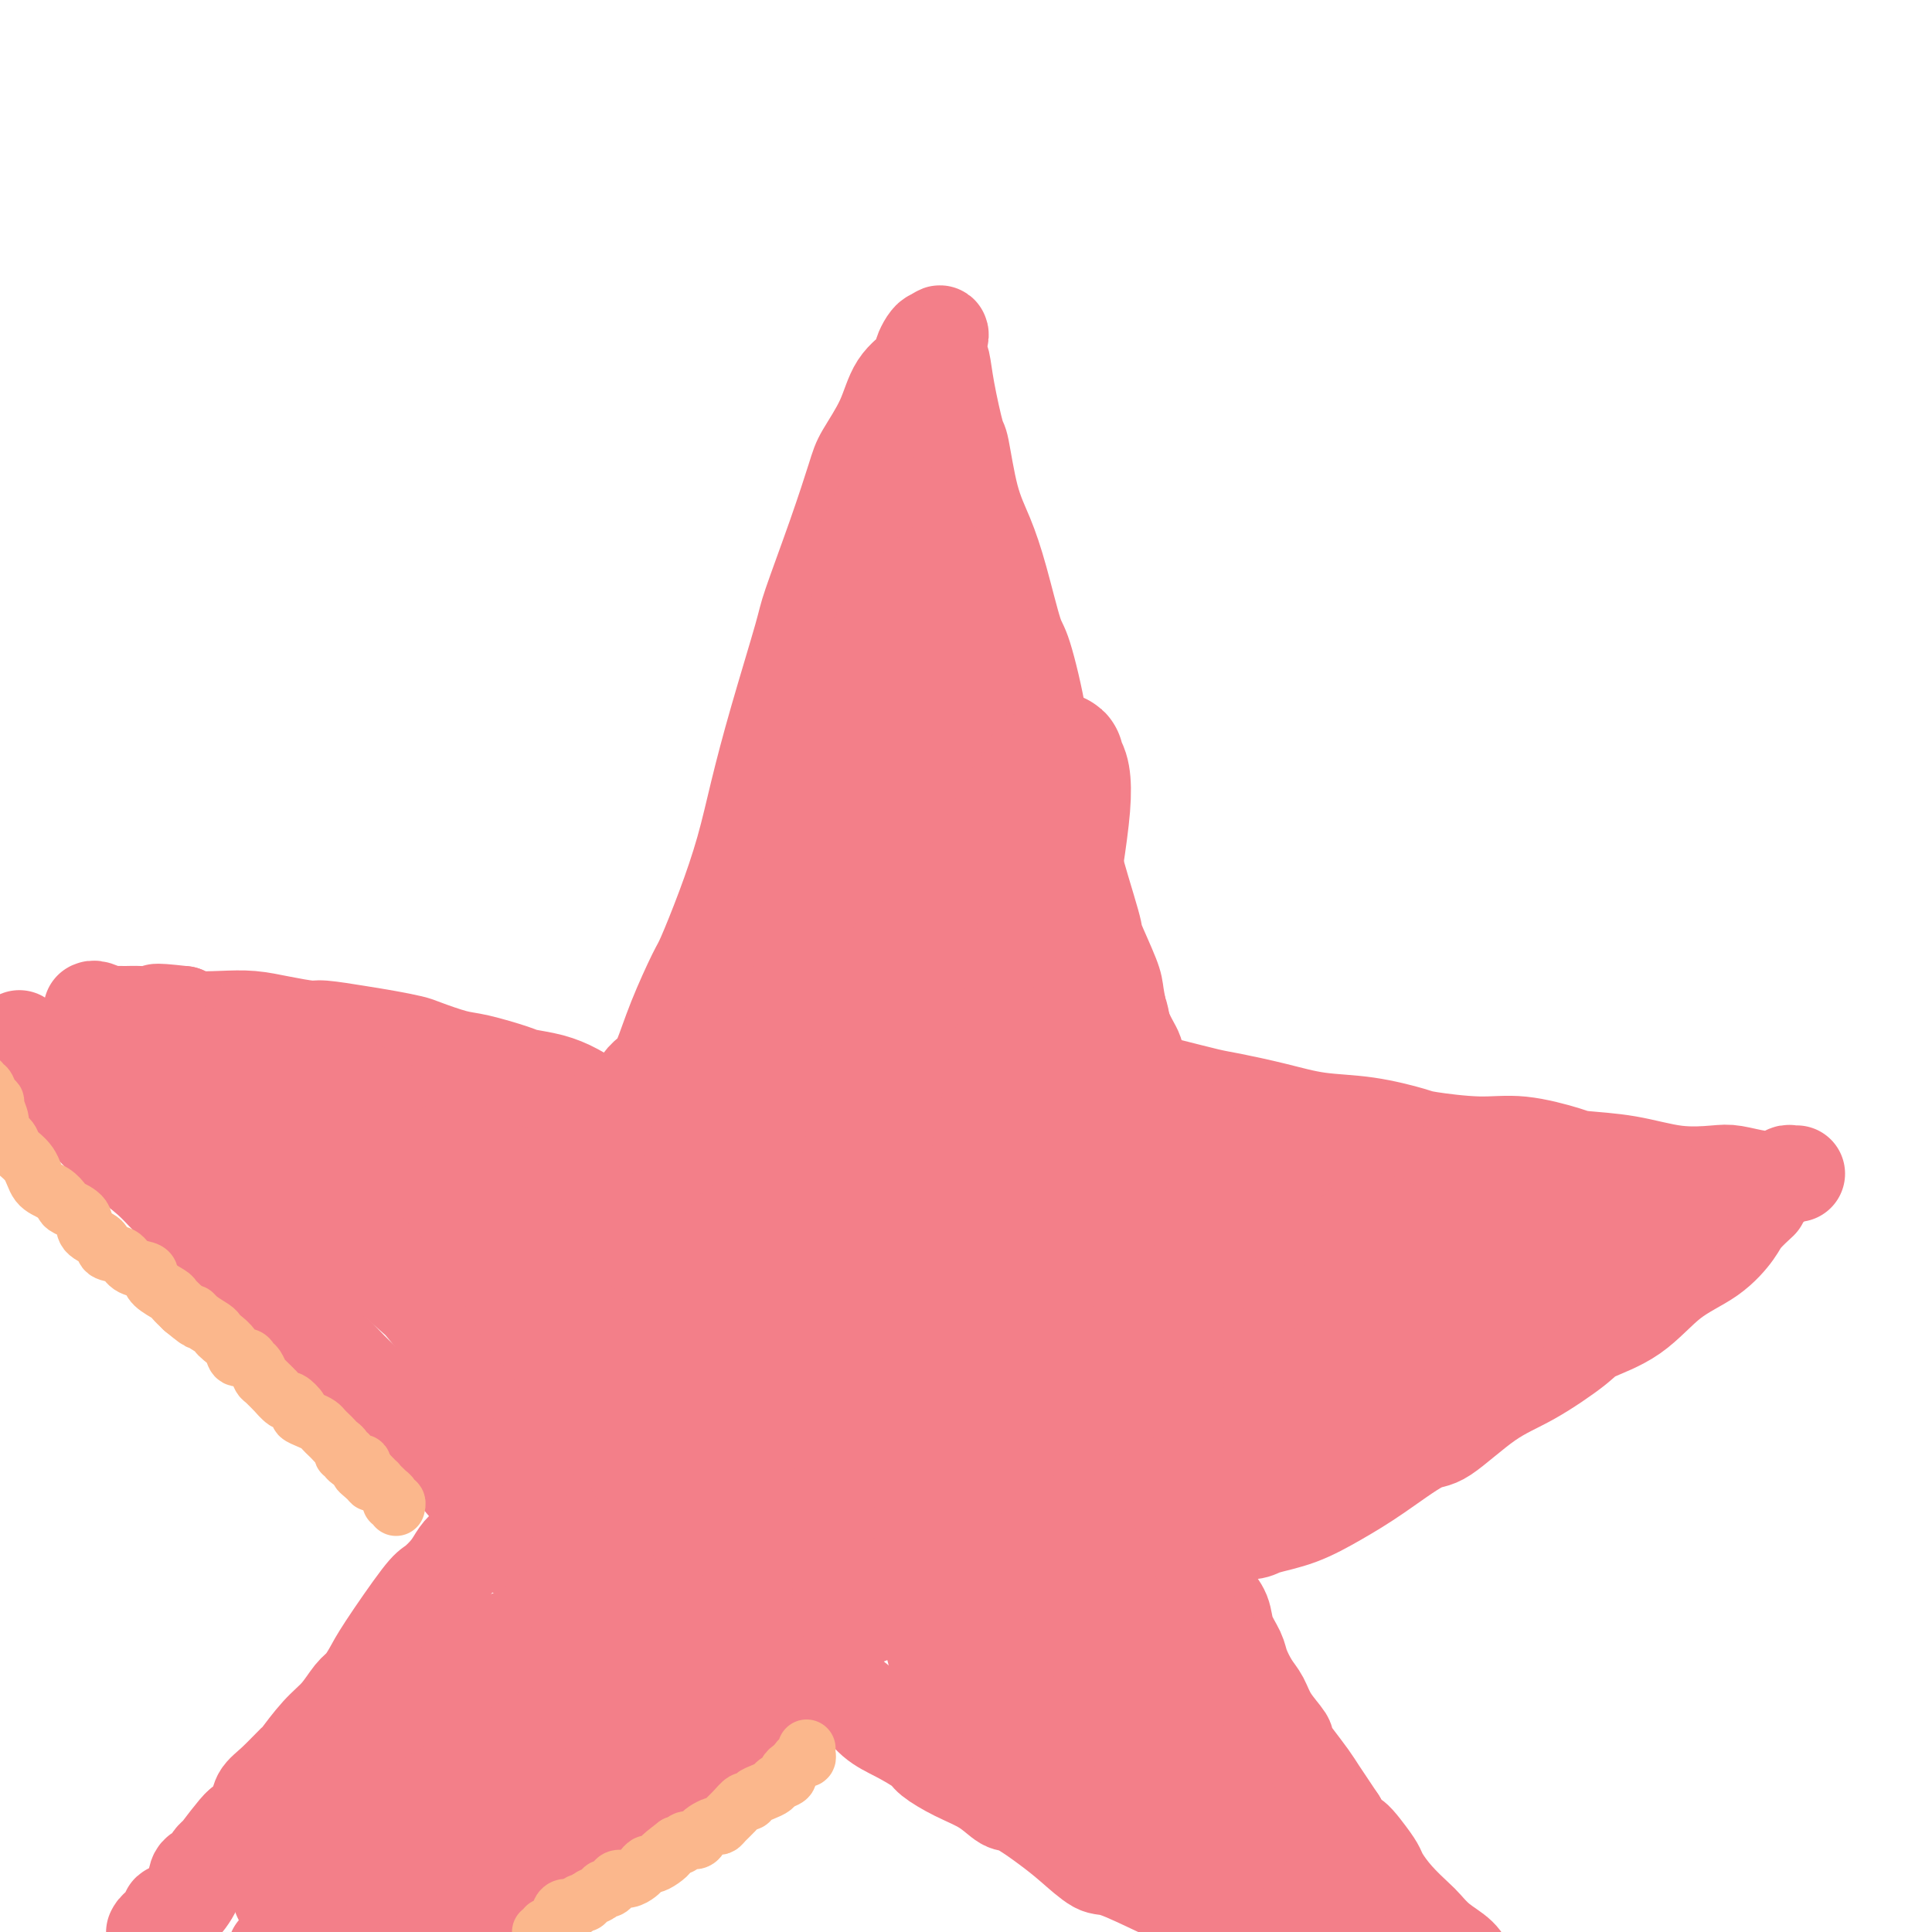 <svg viewBox='0 0 400 400' version='1.1' xmlns='http://www.w3.org/2000/svg' xmlns:xlink='http://www.w3.org/1999/xlink'><g fill='none' stroke='#F37F89' stroke-width='20' stroke-linecap='round' stroke-linejoin='round'><path d='M133,226c-0.182,-0.663 -0.364,-1.326 0,-2c0.364,-0.674 1.275,-1.357 2,-2c0.725,-0.643 1.264,-1.244 2,-3c0.736,-1.756 1.670,-4.667 3,-8c1.330,-3.333 3.055,-7.088 4,-9c0.945,-1.912 1.111,-1.981 2,-4c0.889,-2.019 2.501,-5.987 4,-10c1.499,-4.013 2.885,-8.070 4,-12c1.115,-3.930 1.960,-7.732 3,-12c1.040,-4.268 2.275,-9.002 4,-15c1.725,-5.998 3.941,-13.259 5,-17c1.059,-3.741 0.962,-3.961 2,-7c1.038,-3.039 3.210,-8.896 5,-14c1.790,-5.104 3.198,-9.454 4,-12c0.802,-2.546 1.000,-3.288 2,-5c1.000,-1.712 2.803,-4.394 4,-7c1.197,-2.606 1.788,-5.135 3,-7c1.212,-1.865 3.047,-3.064 4,-4c0.953,-0.936 1.026,-1.607 1,-2c-0.026,-0.393 -0.151,-0.507 0,-1c0.151,-0.493 0.579,-1.363 1,-2c0.421,-0.637 0.835,-1.039 1,-1c0.165,0.039 0.083,0.520 0,1'/><path d='M193,71c2.716,-4.149 1.505,-0.522 1,1c-0.505,1.522 -0.305,0.939 0,1c0.305,0.061 0.714,0.766 1,2c0.286,1.234 0.450,2.998 1,6c0.550,3.002 1.487,7.241 2,9c0.513,1.759 0.603,1.039 1,3c0.397,1.961 1.102,6.603 2,10c0.898,3.397 1.988,5.548 3,8c1.012,2.452 1.945,5.203 3,9c1.055,3.797 2.231,8.639 3,11c0.769,2.361 1.130,2.242 2,5c0.870,2.758 2.248,8.393 3,13c0.752,4.607 0.878,8.184 2,12c1.122,3.816 3.239,7.869 4,10c0.761,2.131 0.165,2.340 1,6c0.835,3.660 3.102,10.773 4,14c0.898,3.227 0.426,2.569 1,4c0.574,1.431 2.195,4.949 3,7c0.805,2.051 0.794,2.633 1,4c0.206,1.367 0.630,3.518 1,5c0.370,1.482 0.688,2.295 1,3c0.312,0.705 0.620,1.302 1,2c0.380,0.698 0.834,1.497 1,2c0.166,0.503 0.044,0.709 0,1c-0.044,0.291 -0.012,0.666 0,1c0.012,0.334 0.003,0.629 0,1c-0.003,0.371 -0.001,0.820 0,1c0.001,0.180 0.000,0.090 0,0'/><path d='M137,230c0.089,0.000 0.178,0.000 0,0c-0.178,-0.000 -0.624,-0.000 -1,0c-0.376,0.000 -0.681,0.001 -1,0c-0.319,-0.001 -0.652,-0.003 -1,0c-0.348,0.003 -0.711,0.011 -1,0c-0.289,-0.011 -0.502,-0.040 -1,0c-0.498,0.040 -1.279,0.148 -2,0c-0.721,-0.148 -1.380,-0.554 -2,-1c-0.620,-0.446 -1.199,-0.932 -2,-1c-0.801,-0.068 -1.824,0.281 -3,0c-1.176,-0.281 -2.506,-1.193 -4,-2c-1.494,-0.807 -3.152,-1.511 -5,-2c-1.848,-0.489 -3.885,-0.765 -5,-1c-1.115,-0.235 -1.308,-0.430 -3,-1c-1.692,-0.570 -4.885,-1.515 -7,-2c-2.115,-0.485 -3.153,-0.511 -5,-1c-1.847,-0.489 -4.502,-1.441 -6,-2c-1.498,-0.559 -1.840,-0.723 -3,-1c-1.160,-0.277 -3.138,-0.665 -5,-1c-1.862,-0.335 -3.610,-0.615 -6,-1c-2.390,-0.385 -5.424,-0.874 -7,-1c-1.576,-0.126 -1.693,0.111 -3,0c-1.307,-0.111 -3.803,-0.568 -6,-1c-2.197,-0.432 -4.094,-0.837 -6,-1c-1.906,-0.163 -3.821,-0.082 -6,0c-2.179,0.082 -4.623,0.166 -6,0c-1.377,-0.166 -1.689,-0.583 -2,-1'/><path d='M38,210c-8.191,-0.928 -5.170,-0.248 -5,0c0.170,0.248 -2.511,0.063 -4,0c-1.489,-0.063 -1.786,-0.003 -3,0c-1.214,0.003 -3.345,-0.052 -4,0c-0.655,0.052 0.165,0.210 0,0c-0.165,-0.210 -1.314,-0.787 -2,-1c-0.686,-0.213 -0.910,-0.061 -1,0c-0.090,0.061 -0.045,0.030 0,0'/><path d='M4,215c0.024,0.330 0.048,0.660 0,1c-0.048,0.340 -0.168,0.689 0,1c0.168,0.311 0.624,0.583 1,1c0.376,0.417 0.672,0.979 1,1c0.328,0.021 0.688,-0.501 1,0c0.312,0.501 0.575,2.023 1,3c0.425,0.977 1.011,1.407 2,2c0.989,0.593 2.382,1.347 3,2c0.618,0.653 0.463,1.205 1,2c0.537,0.795 1.768,1.833 3,3c1.232,1.167 2.467,2.464 4,4c1.533,1.536 3.365,3.312 4,4c0.635,0.688 0.073,0.289 1,1c0.927,0.711 3.343,2.532 5,4c1.657,1.468 2.557,2.583 4,4c1.443,1.417 3.431,3.136 5,5c1.569,1.864 2.721,3.871 4,5c1.279,1.129 2.686,1.378 4,2c1.314,0.622 2.535,1.618 4,3c1.465,1.382 3.173,3.152 5,5c1.827,1.848 3.772,3.775 5,5c1.228,1.225 1.738,1.748 3,3c1.262,1.252 3.276,3.232 5,5c1.724,1.768 3.156,3.322 5,5c1.844,1.678 4.098,3.479 6,5c1.902,1.521 3.451,2.760 5,4'/><path d='M86,295c6.689,6.165 2.413,3.079 2,3c-0.413,-0.079 3.038,2.849 5,5c1.962,2.151 2.434,3.525 4,5c1.566,1.475 4.226,3.050 5,4c0.774,0.950 -0.339,1.274 0,2c0.339,0.726 2.129,1.855 3,3c0.871,1.145 0.821,2.307 1,3c0.179,0.693 0.587,0.917 1,1c0.413,0.083 0.832,0.024 1,0c0.168,-0.024 0.084,-0.012 0,0'/><path d='M101,314c0.080,0.297 0.159,0.593 0,1c-0.159,0.407 -0.557,0.923 -1,1c-0.443,0.077 -0.933,-0.286 -1,0c-0.067,0.286 0.287,1.222 0,2c-0.287,0.778 -1.217,1.398 -2,2c-0.783,0.602 -1.421,1.186 -2,2c-0.579,0.814 -1.100,1.859 -2,3c-0.900,1.141 -2.181,2.379 -3,3c-0.819,0.621 -1.177,0.626 -3,3c-1.823,2.374 -5.110,7.118 -7,10c-1.890,2.882 -2.384,3.903 -3,5c-0.616,1.097 -1.353,2.270 -2,3c-0.647,0.730 -1.203,1.015 -2,2c-0.797,0.985 -1.833,2.669 -3,4c-1.167,1.331 -2.463,2.309 -4,4c-1.537,1.691 -3.313,4.094 -4,5c-0.687,0.906 -0.283,0.315 -1,1c-0.717,0.685 -2.553,2.648 -4,4c-1.447,1.352 -2.505,2.095 -3,3c-0.495,0.905 -0.427,1.973 -1,3c-0.573,1.027 -1.786,2.014 -3,3'/><path d='M50,378c-8.041,9.986 -2.645,2.951 -1,1c1.645,-1.951 -0.461,1.183 -2,3c-1.539,1.817 -2.513,2.315 -3,3c-0.487,0.685 -0.489,1.555 -1,2c-0.511,0.445 -1.533,0.466 -2,1c-0.467,0.534 -0.380,1.582 -1,3c-0.620,1.418 -1.945,3.207 -3,4c-1.055,0.793 -1.838,0.591 -2,1c-0.162,0.409 0.296,1.430 0,2c-0.296,0.570 -1.347,0.689 -2,1c-0.653,0.311 -0.906,0.815 -1,1c-0.094,0.185 -0.027,0.053 0,0c0.027,-0.053 0.013,-0.026 0,0'/><path d='M59,404c-0.281,-0.002 -0.563,-0.004 -1,0c-0.437,0.004 -1.030,0.013 -1,0c0.030,-0.013 0.682,-0.050 1,0c0.318,0.050 0.302,0.186 1,0c0.698,-0.186 2.109,-0.694 3,-1c0.891,-0.306 1.262,-0.410 2,-1c0.738,-0.590 1.842,-1.667 3,-2c1.158,-0.333 2.371,0.079 4,0c1.629,-0.079 3.674,-0.650 5,-1c1.326,-0.350 1.934,-0.479 3,-1c1.066,-0.521 2.590,-1.435 4,-2c1.410,-0.565 2.705,-0.783 4,-1'/><path d='M87,395c5.161,-1.649 4.063,-1.271 4,-1c-0.063,0.271 0.907,0.434 2,0c1.093,-0.434 2.308,-1.465 4,-2c1.692,-0.535 3.859,-0.573 5,-1c1.141,-0.427 1.254,-1.244 2,-2c0.746,-0.756 2.125,-1.450 3,-2c0.875,-0.550 1.245,-0.956 2,-1c0.755,-0.044 1.893,0.273 3,0c1.107,-0.273 2.182,-1.138 3,-2c0.818,-0.862 1.378,-1.721 2,-2c0.622,-0.279 1.308,0.023 2,0c0.692,-0.023 1.392,-0.372 2,-1c0.608,-0.628 1.124,-1.534 2,-2c0.876,-0.466 2.111,-0.491 3,-1c0.889,-0.509 1.433,-1.502 2,-2c0.567,-0.498 1.157,-0.501 2,-1c0.843,-0.499 1.938,-1.495 3,-2c1.062,-0.505 2.090,-0.519 3,-1c0.910,-0.481 1.704,-1.429 2,-2c0.296,-0.571 0.096,-0.767 1,-1c0.904,-0.233 2.913,-0.504 4,-1c1.087,-0.496 1.253,-1.216 2,-2c0.747,-0.784 2.075,-1.631 3,-2c0.925,-0.369 1.446,-0.258 2,-1c0.554,-0.742 1.142,-2.335 2,-3c0.858,-0.665 1.988,-0.403 3,-1c1.012,-0.597 1.907,-2.055 3,-3c1.093,-0.945 2.386,-1.377 3,-2c0.614,-0.623 0.550,-1.437 1,-2c0.450,-0.563 1.414,-0.875 2,-1c0.586,-0.125 0.793,-0.062 1,0'/><path d='M165,351c7.276,-4.823 3.466,-1.881 2,-1c-1.466,0.881 -0.589,-0.300 0,-1c0.589,-0.700 0.889,-0.919 1,-1c0.111,-0.081 0.032,-0.023 0,0c-0.032,0.023 -0.016,0.012 0,0'/><path d='M173,348c0.012,0.339 0.025,0.678 0,1c-0.025,0.322 -0.087,0.627 0,1c0.087,0.373 0.325,0.814 1,1c0.675,0.186 1.789,0.118 3,1c1.211,0.882 2.520,2.715 4,4c1.480,1.285 3.130,2.023 5,3c1.870,0.977 3.961,2.192 5,3c1.039,0.808 1.027,1.208 2,2c0.973,0.792 2.931,1.976 5,3c2.069,1.024 4.250,1.889 6,3c1.750,1.111 3.071,2.466 4,3c0.929,0.534 1.468,0.245 3,1c1.532,0.755 4.056,2.554 6,4c1.944,1.446 3.306,2.537 5,4c1.694,1.463 3.719,3.296 5,4c1.281,0.704 1.818,0.277 4,1c2.182,0.723 6.008,2.595 9,4c2.992,1.405 5.151,2.344 8,4c2.849,1.656 6.390,4.030 8,5c1.610,0.970 1.290,0.536 3,1c1.710,0.464 5.451,1.826 8,3c2.549,1.174 3.907,2.160 6,3c2.093,0.840 4.923,1.535 7,2c2.077,0.465 3.402,0.702 4,1c0.598,0.298 0.469,0.657 1,1c0.531,0.343 1.723,0.669 3,1c1.277,0.331 2.638,0.665 4,1'/><path d='M292,413c10.833,4.500 5.417,2.250 0,0'/><path d='M244,317c-0.007,0.445 -0.014,0.891 0,1c0.014,0.109 0.049,-0.118 0,0c-0.049,0.118 -0.182,0.583 0,1c0.182,0.417 0.679,0.787 1,1c0.321,0.213 0.466,0.269 1,1c0.534,0.731 1.457,2.137 2,3c0.543,0.863 0.708,1.181 1,2c0.292,0.819 0.712,2.138 1,3c0.288,0.862 0.443,1.269 1,2c0.557,0.731 1.514,1.788 2,3c0.486,1.212 0.501,2.578 1,4c0.499,1.422 1.483,2.900 2,4c0.517,1.100 0.567,1.822 1,3c0.433,1.178 1.249,2.811 2,4c0.751,1.189 1.436,1.934 2,3c0.564,1.066 1.008,2.452 2,4c0.992,1.548 2.531,3.257 3,4c0.469,0.743 -0.131,0.520 0,1c0.131,0.480 0.994,1.665 2,3c1.006,1.335 2.156,2.822 3,4c0.844,1.178 1.381,2.048 2,3c0.619,0.952 1.320,1.986 2,3c0.680,1.014 1.340,2.007 2,3'/><path d='M277,377c5.633,10.050 3.216,5.173 3,4c-0.216,-1.173 1.770,1.356 3,3c1.230,1.644 1.704,2.403 2,3c0.296,0.597 0.413,1.030 1,2c0.587,0.970 1.645,2.475 3,4c1.355,1.525 3.006,3.069 4,4c0.994,0.931 1.331,1.250 2,2c0.669,0.750 1.670,1.931 3,3c1.330,1.069 2.990,2.025 4,3c1.010,0.975 1.371,1.967 2,3c0.629,1.033 1.528,2.105 2,3c0.472,0.895 0.518,1.611 1,2c0.482,0.389 1.399,0.451 2,1c0.601,0.549 0.886,1.585 1,2c0.114,0.415 0.057,0.207 0,0'/><path d='M249,317c0.220,-0.001 0.439,-0.003 1,0c0.561,0.003 1.462,0.010 2,0c0.538,-0.010 0.711,-0.039 2,0c1.289,0.039 3.694,0.145 5,0c1.306,-0.145 1.512,-0.541 3,-1c1.488,-0.459 4.259,-0.982 7,-2c2.741,-1.018 5.451,-2.530 8,-4c2.549,-1.470 4.935,-2.897 8,-5c3.065,-2.103 6.807,-4.881 9,-6c2.193,-1.119 2.838,-0.578 5,-2c2.162,-1.422 5.843,-4.807 9,-7c3.157,-2.193 5.790,-3.195 9,-5c3.210,-1.805 6.997,-4.414 9,-6c2.003,-1.586 2.221,-2.151 4,-3c1.779,-0.849 5.118,-1.983 8,-4c2.882,-2.017 5.305,-4.916 8,-7c2.695,-2.084 5.661,-3.354 8,-5c2.339,-1.646 4.050,-3.668 5,-5c0.950,-1.332 1.141,-1.974 2,-3c0.859,-1.026 2.388,-2.436 3,-3c0.612,-0.564 0.306,-0.282 0,0'/><path d='M372,243c-0.333,0.030 -0.665,0.060 -1,0c-0.335,-0.060 -0.671,-0.211 -1,0c-0.329,0.211 -0.651,0.785 -1,1c-0.349,0.215 -0.726,0.071 -1,0c-0.274,-0.071 -0.446,-0.070 -1,0c-0.554,0.070 -1.491,0.208 -3,0c-1.509,-0.208 -3.592,-0.763 -5,-1c-1.408,-0.237 -2.143,-0.156 -4,0c-1.857,0.156 -4.837,0.388 -8,0c-3.163,-0.388 -6.511,-1.395 -10,-2c-3.489,-0.605 -7.121,-0.806 -9,-1c-1.879,-0.194 -2.007,-0.379 -4,-1c-1.993,-0.621 -5.852,-1.676 -9,-2c-3.148,-0.324 -5.585,0.083 -9,0c-3.415,-0.083 -7.809,-0.655 -10,-1c-2.191,-0.345 -2.180,-0.464 -4,-1c-1.820,-0.536 -5.473,-1.491 -9,-2c-3.527,-0.509 -6.928,-0.574 -10,-1c-3.072,-0.426 -5.813,-1.214 -9,-2c-3.187,-0.786 -6.818,-1.568 -9,-2c-2.182,-0.432 -2.914,-0.512 -5,-1c-2.086,-0.488 -5.526,-1.385 -8,-2c-2.474,-0.615 -3.983,-0.948 -5,-1c-1.017,-0.052 -1.543,0.178 -2,0c-0.457,-0.178 -0.845,-0.765 -1,-1c-0.155,-0.235 -0.078,-0.117 0,0'/></g>
<g fill='none' stroke='#F37F89' stroke-width='28' stroke-linecap='round' stroke-linejoin='round'><path d='M185,109c0.091,-0.321 0.182,-0.643 0,0c-0.182,0.643 -0.637,2.249 -1,3c-0.363,0.751 -0.633,0.645 -1,1c-0.367,0.355 -0.830,1.171 -1,2c-0.170,0.829 -0.046,1.672 0,3c0.046,1.328 0.013,3.140 0,4c-0.013,0.860 -0.006,0.767 0,2c0.006,1.233 0.012,3.792 0,6c-0.012,2.208 -0.044,4.064 0,6c0.044,1.936 0.162,3.952 0,5c-0.162,1.048 -0.604,1.127 -1,2c-0.396,0.873 -0.746,2.538 -1,4c-0.254,1.462 -0.414,2.719 -1,4c-0.586,1.281 -1.600,2.585 -2,4c-0.400,1.415 -0.187,2.939 0,4c0.187,1.061 0.349,1.657 0,3c-0.349,1.343 -1.210,3.433 -2,5c-0.790,1.567 -1.510,2.609 -2,4c-0.490,1.391 -0.751,3.129 -1,4c-0.249,0.871 -0.487,0.876 -1,2c-0.513,1.124 -1.302,3.369 -2,5c-0.698,1.631 -1.303,2.649 -2,4c-0.697,1.351 -1.484,3.034 -2,5c-0.516,1.966 -0.762,4.214 -1,5c-0.238,0.786 -0.470,0.108 -1,1c-0.530,0.892 -1.359,3.352 -2,5c-0.641,1.648 -1.096,2.482 -2,4c-0.904,1.518 -2.258,3.719 -3,5c-0.742,1.281 -0.871,1.640 -1,2'/><path d='M155,213c-3.521,8.312 -1.325,3.593 -1,3c0.325,-0.593 -1.222,2.939 -2,5c-0.778,2.061 -0.785,2.649 -1,3c-0.215,0.351 -0.636,0.465 -1,1c-0.364,0.535 -0.671,1.491 -1,2c-0.329,0.509 -0.680,0.570 -1,1c-0.320,0.430 -0.611,1.230 -1,2c-0.389,0.770 -0.878,1.512 -1,2c-0.122,0.488 0.123,0.722 0,1c-0.123,0.278 -0.612,0.600 -1,1c-0.388,0.400 -0.674,0.878 -1,1c-0.326,0.122 -0.691,-0.111 -1,0c-0.309,0.111 -0.563,0.566 -1,1c-0.437,0.434 -1.057,0.848 -2,1c-0.943,0.152 -2.208,0.041 -3,0c-0.792,-0.041 -1.111,-0.011 -2,0c-0.889,0.011 -2.350,0.003 -3,0c-0.650,-0.003 -0.491,0.000 -1,0c-0.509,-0.000 -1.688,-0.003 -3,0c-1.312,0.003 -2.757,0.012 -4,0c-1.243,-0.012 -2.284,-0.046 -3,0c-0.716,0.046 -1.109,0.171 -2,0c-0.891,-0.171 -2.282,-0.638 -4,-1c-1.718,-0.362 -3.763,-0.618 -6,-1c-2.237,-0.382 -4.665,-0.890 -6,-1c-1.335,-0.110 -1.576,0.178 -3,0c-1.424,-0.178 -4.031,-0.821 -6,-1c-1.969,-0.179 -3.301,0.107 -5,0c-1.699,-0.107 -3.765,-0.606 -6,-1c-2.235,-0.394 -4.639,-0.684 -6,-1c-1.361,-0.316 -1.681,-0.658 -2,-1'/><path d='M75,230c-11.653,-1.262 -8.287,-0.915 -8,-1c0.287,-0.085 -2.505,-0.600 -5,-1c-2.495,-0.400 -4.694,-0.685 -6,-1c-1.306,-0.315 -1.720,-0.662 -3,-1c-1.280,-0.338 -3.426,-0.669 -5,-1c-1.574,-0.331 -2.578,-0.662 -4,-1c-1.422,-0.338 -3.264,-0.684 -4,-1c-0.736,-0.316 -0.366,-0.603 -1,-1c-0.634,-0.397 -2.271,-0.905 -3,-1c-0.729,-0.095 -0.549,0.223 -1,0c-0.451,-0.223 -1.533,-0.988 -2,-1c-0.467,-0.012 -0.319,0.728 0,1c0.319,0.272 0.809,0.075 1,0c0.191,-0.075 0.084,-0.028 1,1c0.916,1.028 2.855,3.036 4,4c1.145,0.964 1.497,0.885 3,2c1.503,1.115 4.158,3.425 7,6c2.842,2.575 5.870,5.413 8,7c2.130,1.587 3.362,1.921 5,3c1.638,1.079 3.681,2.903 6,5c2.319,2.097 4.913,4.465 7,6c2.087,1.535 3.667,2.235 6,4c2.333,1.765 5.418,4.596 7,6c1.582,1.404 1.661,1.381 3,3c1.339,1.619 3.939,4.878 6,7c2.061,2.122 3.583,3.105 6,6c2.417,2.895 5.728,7.703 7,10c1.272,2.297 0.506,2.085 1,3c0.494,0.915 2.247,2.958 4,5'/><path d='M115,299c5.009,6.269 4.032,4.941 4,5c-0.032,0.059 0.883,1.503 2,3c1.117,1.497 2.437,3.045 3,4c0.563,0.955 0.370,1.315 1,2c0.630,0.685 2.081,1.694 3,3c0.919,1.306 1.304,2.909 2,4c0.696,1.091 1.704,1.668 2,2c0.296,0.332 -0.120,0.418 0,1c0.120,0.582 0.775,1.662 1,2c0.225,0.338 0.019,-0.064 0,0c-0.019,0.064 0.149,0.593 0,1c-0.149,0.407 -0.615,0.691 -1,1c-0.385,0.309 -0.688,0.644 -1,1c-0.312,0.356 -0.632,0.733 -1,1c-0.368,0.267 -0.785,0.425 -2,1c-1.215,0.575 -3.228,1.566 -4,2c-0.772,0.434 -0.301,0.309 -1,1c-0.699,0.691 -2.566,2.197 -4,3c-1.434,0.803 -2.433,0.902 -4,2c-1.567,1.098 -3.701,3.196 -5,4c-1.299,0.804 -1.763,0.316 -3,1c-1.237,0.684 -3.247,2.541 -5,4c-1.753,1.459 -3.248,2.519 -5,4c-1.752,1.481 -3.761,3.382 -6,5c-2.239,1.618 -4.707,2.952 -6,4c-1.293,1.048 -1.411,1.808 -2,3c-0.589,1.192 -1.650,2.814 -3,4c-1.350,1.186 -2.991,1.937 -4,3c-1.009,1.063 -1.387,2.440 -2,3c-0.613,0.560 -1.461,0.303 -2,1c-0.539,0.697 -0.770,2.349 -1,4'/><path d='M71,378c-2.738,3.395 -2.584,2.882 -3,3c-0.416,0.118 -1.404,0.868 -2,2c-0.596,1.132 -0.800,2.647 -1,3c-0.200,0.353 -0.395,-0.455 -1,0c-0.605,0.455 -1.622,2.175 -2,3c-0.378,0.825 -0.119,0.757 0,1c0.119,0.243 0.098,0.797 0,1c-0.098,0.203 -0.274,0.055 0,0c0.274,-0.055 0.999,-0.017 3,-1c2.001,-0.983 5.280,-2.989 9,-5c3.720,-2.011 7.883,-4.029 10,-5c2.117,-0.971 2.190,-0.896 4,-2c1.810,-1.104 5.359,-3.387 8,-5c2.641,-1.613 4.376,-2.555 7,-4c2.624,-1.445 6.137,-3.393 9,-5c2.863,-1.607 5.075,-2.873 9,-5c3.925,-2.127 9.561,-5.116 12,-7c2.439,-1.884 1.679,-2.662 4,-4c2.321,-1.338 7.724,-3.237 12,-6c4.276,-2.763 7.426,-6.390 9,-8c1.574,-1.610 1.571,-1.202 3,-2c1.429,-0.798 4.289,-2.802 6,-4c1.711,-1.198 2.273,-1.589 3,-2c0.727,-0.411 1.619,-0.841 2,-1c0.381,-0.159 0.252,-0.045 0,0c-0.252,0.045 -0.626,0.023 -1,0'/><path d='M171,325c5.060,-3.219 -1.291,2.235 -4,4c-2.709,1.765 -1.775,-0.157 -4,1c-2.225,1.157 -7.610,5.393 -11,8c-3.390,2.607 -4.786,3.585 -7,5c-2.214,1.415 -5.247,3.269 -7,4c-1.753,0.731 -2.228,0.340 -3,1c-0.772,0.660 -1.842,2.370 -3,3c-1.158,0.630 -2.404,0.179 -3,0c-0.596,-0.179 -0.541,-0.085 -1,0c-0.459,0.085 -1.434,0.160 -2,0c-0.566,-0.160 -0.725,-0.556 -1,-1c-0.275,-0.444 -0.665,-0.937 -1,-3c-0.335,-2.063 -0.615,-5.696 0,-10c0.615,-4.304 2.127,-9.278 3,-12c0.873,-2.722 1.109,-3.193 2,-6c0.891,-2.807 2.436,-7.949 4,-12c1.564,-4.051 3.146,-7.012 4,-10c0.854,-2.988 0.980,-6.002 1,-8c0.020,-1.998 -0.065,-2.980 0,-5c0.065,-2.020 0.281,-5.080 0,-8c-0.281,-2.920 -1.059,-5.702 -2,-8c-0.941,-2.298 -2.045,-4.113 -4,-6c-1.955,-1.887 -4.761,-3.847 -6,-5c-1.239,-1.153 -0.911,-1.498 -2,-2c-1.089,-0.502 -3.594,-1.160 -6,-2c-2.406,-0.840 -4.714,-1.860 -7,-3c-2.286,-1.140 -4.549,-2.399 -6,-3c-1.451,-0.601 -2.090,-0.542 -3,-1c-0.910,-0.458 -2.091,-1.431 -3,-2c-0.909,-0.569 -1.545,-0.734 -2,-1c-0.455,-0.266 -0.727,-0.633 -1,-1'/><path d='M96,242c-4.425,-1.456 -1.489,1.405 1,4c2.489,2.595 4.530,4.924 7,9c2.470,4.076 5.369,9.900 7,13c1.631,3.100 1.992,3.476 4,6c2.008,2.524 5.661,7.197 8,11c2.339,3.803 3.364,6.737 5,9c1.636,2.263 3.885,3.856 5,5c1.115,1.144 1.097,1.837 2,3c0.903,1.163 2.728,2.794 4,4c1.272,1.206 1.990,1.988 3,3c1.010,1.012 2.312,2.256 3,3c0.688,0.744 0.762,0.990 1,1c0.238,0.010 0.639,-0.214 1,0c0.361,0.214 0.683,0.866 1,1c0.317,0.134 0.628,-0.249 1,-2c0.372,-1.751 0.804,-4.870 1,-7c0.196,-2.130 0.157,-3.272 0,-6c-0.157,-2.728 -0.433,-7.042 -1,-11c-0.567,-3.958 -1.424,-7.561 -2,-12c-0.576,-4.439 -0.871,-9.714 -1,-13c-0.129,-3.286 -0.094,-4.582 0,-8c0.094,-3.418 0.246,-8.957 1,-13c0.754,-4.043 2.110,-6.590 3,-9c0.890,-2.410 1.315,-4.684 2,-6c0.685,-1.316 1.631,-1.676 2,-2c0.369,-0.324 0.161,-0.613 0,-1c-0.161,-0.387 -0.274,-0.874 0,1c0.274,1.874 0.935,6.107 1,12c0.065,5.893 -0.468,13.447 -1,21'/><path d='M154,258c-0.231,6.513 -0.809,6.296 -1,10c-0.191,3.704 0.005,11.328 0,17c-0.005,5.672 -0.211,9.393 0,13c0.211,3.607 0.841,7.100 1,9c0.159,1.900 -0.151,2.206 0,3c0.151,0.794 0.765,2.076 1,3c0.235,0.924 0.091,1.490 0,2c-0.091,0.510 -0.131,0.963 0,1c0.131,0.037 0.431,-0.343 1,-1c0.569,-0.657 1.405,-1.591 2,-3c0.595,-1.409 0.947,-3.292 2,-7c1.053,-3.708 2.806,-9.240 4,-16c1.194,-6.760 1.828,-14.746 2,-19c0.172,-4.254 -0.118,-4.774 0,-9c0.118,-4.226 0.645,-12.158 1,-20c0.355,-7.842 0.539,-15.595 1,-22c0.461,-6.405 1.198,-11.463 2,-18c0.802,-6.537 1.669,-14.553 2,-19c0.331,-4.447 0.127,-5.323 1,-9c0.873,-3.677 2.824,-10.154 4,-15c1.176,-4.846 1.576,-8.062 3,-12c1.424,-3.938 3.872,-8.598 5,-11c1.128,-2.402 0.935,-2.546 2,-4c1.065,-1.454 3.386,-4.219 5,-6c1.614,-1.781 2.519,-2.577 3,-3c0.481,-0.423 0.537,-0.472 1,0c0.463,0.472 1.331,1.466 2,2c0.669,0.534 1.138,0.607 1,6c-0.138,5.393 -0.883,16.106 -2,25c-1.117,8.894 -2.605,15.970 -4,23c-1.395,7.030 -2.698,14.015 -4,21'/><path d='M189,199c-2.065,11.934 -2.228,7.271 -3,9c-0.772,1.729 -2.154,9.852 -3,15c-0.846,5.148 -1.156,7.320 -2,12c-0.844,4.680 -2.224,11.867 -3,15c-0.776,3.133 -0.950,2.212 -1,7c-0.050,4.788 0.025,15.286 0,23c-0.025,7.714 -0.149,12.643 0,15c0.149,2.357 0.572,2.140 1,4c0.428,1.860 0.861,5.796 1,8c0.139,2.204 -0.015,2.674 0,4c0.015,1.326 0.200,3.506 0,6c-0.200,2.494 -0.786,5.300 -1,7c-0.214,1.700 -0.057,2.294 0,3c0.057,0.706 0.016,1.524 0,2c-0.016,0.476 -0.005,0.610 0,1c0.005,0.390 0.005,1.038 0,1c-0.005,-0.038 -0.014,-0.760 0,-2c0.014,-1.240 0.049,-2.996 0,-5c-0.049,-2.004 -0.184,-4.256 0,-8c0.184,-3.744 0.687,-8.981 1,-14c0.313,-5.019 0.438,-9.820 1,-16c0.562,-6.180 1.563,-13.738 2,-18c0.437,-4.262 0.311,-5.227 1,-10c0.689,-4.773 2.192,-13.353 4,-21c1.808,-7.647 3.923,-14.362 6,-21c2.077,-6.638 4.118,-13.200 5,-17c0.882,-3.800 0.604,-4.839 2,-8c1.396,-3.161 4.467,-8.445 7,-13c2.533,-4.555 4.528,-8.380 6,-11c1.472,-2.620 2.421,-4.034 3,-5c0.579,-0.966 0.790,-1.483 1,-2'/><path d='M217,160c2.824,-4.977 1.385,-1.920 1,-1c-0.385,0.920 0.284,-0.299 1,0c0.716,0.299 1.481,2.115 1,8c-0.481,5.885 -2.206,15.839 -3,21c-0.794,5.161 -0.655,5.529 -2,12c-1.345,6.471 -4.174,19.044 -6,28c-1.826,8.956 -2.651,14.293 -4,20c-1.349,5.707 -3.223,11.784 -4,15c-0.777,3.216 -0.458,3.572 -1,6c-0.542,2.428 -1.946,6.927 -3,12c-1.054,5.073 -1.758,10.720 -2,17c-0.242,6.280 -0.023,13.194 0,17c0.023,3.806 -0.149,4.506 0,7c0.149,2.494 0.619,6.783 1,10c0.381,3.217 0.673,5.363 1,7c0.327,1.637 0.690,2.767 1,4c0.310,1.233 0.565,2.570 1,3c0.435,0.430 1.048,-0.048 1,0c-0.048,0.048 -0.756,0.622 0,0c0.756,-0.622 2.976,-2.440 5,-6c2.024,-3.560 3.851,-8.861 5,-12c1.149,-3.139 1.618,-4.116 2,-8c0.382,-3.884 0.677,-10.676 1,-16c0.323,-5.324 0.675,-9.178 1,-15c0.325,-5.822 0.624,-13.610 1,-18c0.376,-4.390 0.830,-5.383 1,-10c0.170,-4.617 0.057,-12.859 1,-19c0.943,-6.141 2.944,-10.182 4,-14c1.056,-3.818 1.169,-7.412 2,-10c0.831,-2.588 2.380,-4.168 3,-5c0.620,-0.832 0.310,-0.916 0,-1'/><path d='M226,212c1.573,-4.747 1.007,-1.615 1,-1c-0.007,0.615 0.545,-1.289 1,0c0.455,1.289 0.811,5.770 1,9c0.189,3.230 0.209,5.211 0,10c-0.209,4.789 -0.647,12.388 -1,19c-0.353,6.612 -0.620,12.237 -1,18c-0.380,5.763 -0.872,11.662 -1,15c-0.128,3.338 0.110,4.114 0,7c-0.110,2.886 -0.566,7.883 -1,12c-0.434,4.117 -0.845,7.354 -1,11c-0.155,3.646 -0.052,7.703 0,10c0.052,2.297 0.055,2.836 0,4c-0.055,1.164 -0.166,2.953 0,4c0.166,1.047 0.609,1.353 1,2c0.391,0.647 0.728,1.636 1,1c0.272,-0.636 0.478,-2.898 1,-5c0.522,-2.102 1.359,-4.043 2,-8c0.641,-3.957 1.087,-9.930 2,-16c0.913,-6.070 2.293,-12.237 3,-18c0.707,-5.763 0.740,-11.123 1,-14c0.260,-2.877 0.748,-3.273 1,-6c0.252,-2.727 0.267,-7.787 1,-12c0.733,-4.213 2.185,-7.579 3,-10c0.815,-2.421 0.993,-3.898 1,-5c0.007,-1.102 -0.155,-1.828 0,-2c0.155,-0.172 0.629,0.212 1,0c0.371,-0.212 0.641,-1.018 1,-1c0.359,0.018 0.808,0.861 1,2c0.192,1.139 0.129,2.576 0,6c-0.129,3.424 -0.322,8.835 -1,14c-0.678,5.165 -1.839,10.082 -3,15'/><path d='M240,273c-0.567,7.939 -0.485,9.288 -1,12c-0.515,2.712 -1.627,6.787 -2,9c-0.373,2.213 -0.009,2.563 0,4c0.009,1.437 -0.338,3.960 0,6c0.338,2.040 1.363,3.595 2,5c0.637,1.405 0.888,2.658 1,3c0.112,0.342 0.084,-0.228 0,0c-0.084,0.228 -0.226,1.252 0,2c0.226,0.748 0.819,1.218 2,-1c1.181,-2.218 2.950,-7.126 4,-10c1.050,-2.874 1.380,-3.714 2,-7c0.620,-3.286 1.528,-9.017 2,-14c0.472,-4.983 0.507,-9.218 1,-13c0.493,-3.782 1.442,-7.110 2,-9c0.558,-1.890 0.723,-2.342 1,-4c0.277,-1.658 0.665,-4.523 1,-6c0.335,-1.477 0.618,-1.565 1,-2c0.382,-0.435 0.863,-1.217 1,-1c0.137,0.217 -0.072,1.434 0,2c0.072,0.566 0.423,0.480 1,3c0.577,2.520 1.380,7.647 2,13c0.620,5.353 1.056,10.934 1,16c-0.056,5.066 -0.602,9.619 -1,12c-0.398,2.381 -0.646,2.591 -1,4c-0.354,1.409 -0.815,4.016 -1,6c-0.185,1.984 -0.094,3.344 0,4c0.094,0.656 0.190,0.609 0,1c-0.190,0.391 -0.667,1.221 0,1c0.667,-0.221 2.476,-1.492 4,-4c1.524,-2.508 2.762,-6.254 4,-10'/><path d='M266,295c1.308,-2.517 0.578,-2.811 1,-5c0.422,-2.189 1.995,-6.275 3,-10c1.005,-3.725 1.443,-7.089 2,-10c0.557,-2.911 1.232,-5.370 2,-8c0.768,-2.630 1.629,-5.430 2,-7c0.371,-1.570 0.251,-1.910 1,-3c0.749,-1.090 2.367,-2.930 3,-4c0.633,-1.070 0.280,-1.369 1,-2c0.720,-0.631 2.511,-1.595 3,-2c0.489,-0.405 -0.325,-0.252 0,0c0.325,0.252 1.789,0.603 3,1c1.211,0.397 2.171,0.841 3,3c0.829,2.159 1.529,6.034 2,8c0.471,1.966 0.715,2.023 1,4c0.285,1.977 0.611,5.874 1,9c0.389,3.126 0.839,5.483 1,7c0.161,1.517 0.032,2.196 0,3c-0.032,0.804 0.033,1.733 0,2c-0.033,0.267 -0.163,-0.126 0,0c0.163,0.126 0.619,0.773 1,1c0.381,0.227 0.686,0.034 2,-1c1.314,-1.034 3.637,-2.910 5,-4c1.363,-1.090 1.765,-1.395 3,-3c1.235,-1.605 3.304,-4.511 5,-7c1.696,-2.489 3.021,-4.561 4,-6c0.979,-1.439 1.614,-2.246 2,-3c0.386,-0.754 0.523,-1.456 1,-2c0.477,-0.544 1.293,-0.929 2,-1c0.707,-0.071 1.306,0.173 2,0c0.694,-0.173 1.484,-0.764 2,-1c0.516,-0.236 0.758,-0.118 1,0'/><path d='M325,254c1.129,-0.155 1.453,-0.042 2,0c0.547,0.042 1.318,0.013 2,0c0.682,-0.013 1.276,-0.010 2,0c0.724,0.010 1.580,0.027 2,0c0.420,-0.027 0.406,-0.097 1,0c0.594,0.097 1.796,0.361 3,0c1.204,-0.361 2.410,-1.347 3,-2c0.590,-0.653 0.565,-0.972 1,-1c0.435,-0.028 1.331,0.234 2,0c0.669,-0.234 1.111,-0.963 1,-1c-0.111,-0.037 -0.777,0.617 -1,1c-0.223,0.383 -0.005,0.495 -1,1c-0.995,0.505 -3.205,1.403 -5,2c-1.795,0.597 -3.175,0.893 -4,1c-0.825,0.107 -1.095,0.026 -2,0c-0.905,-0.026 -2.446,0.003 -4,0c-1.554,-0.003 -3.121,-0.039 -5,0c-1.879,0.039 -4.069,0.153 -5,0c-0.931,-0.153 -0.602,-0.573 -2,-1c-1.398,-0.427 -4.521,-0.860 -7,-1c-2.479,-0.140 -4.314,0.014 -6,0c-1.686,-0.014 -3.224,-0.196 -5,0c-1.776,0.196 -3.789,0.771 -5,1c-1.211,0.229 -1.621,0.112 -2,0c-0.379,-0.112 -0.729,-0.221 -1,0c-0.271,0.221 -0.464,0.771 -1,1c-0.536,0.229 -1.413,0.139 -2,0c-0.587,-0.139 -0.882,-0.325 -1,0c-0.118,0.325 -0.059,1.163 0,2'/><path d='M285,257c-2.081,0.814 -1.282,0.850 -1,2c0.282,1.150 0.047,3.413 0,5c-0.047,1.587 0.095,2.499 0,4c-0.095,1.501 -0.428,3.593 -1,6c-0.572,2.407 -1.385,5.129 -2,7c-0.615,1.871 -1.032,2.890 -1,4c0.032,1.110 0.514,2.309 0,3c-0.514,0.691 -2.022,0.872 -3,2c-0.978,1.128 -1.425,3.202 -2,4c-0.575,0.798 -1.276,0.319 -2,1c-0.724,0.681 -1.469,2.522 -2,3c-0.531,0.478 -0.848,-0.406 -2,0c-1.152,0.406 -3.140,2.103 -5,3c-1.860,0.897 -3.591,0.995 -6,2c-2.409,1.005 -5.497,2.918 -7,4c-1.503,1.082 -1.422,1.333 -3,2c-1.578,0.667 -4.817,1.749 -7,3c-2.183,1.251 -3.311,2.669 -5,4c-1.689,1.331 -3.938,2.573 -5,3c-1.062,0.427 -0.937,0.039 -2,1c-1.063,0.961 -3.316,3.270 -5,5c-1.684,1.730 -2.800,2.881 -4,4c-1.200,1.119 -2.483,2.206 -3,3c-0.517,0.794 -0.268,1.296 -1,2c-0.732,0.704 -2.445,1.611 -3,3c-0.555,1.389 0.049,3.260 0,5c-0.049,1.740 -0.751,3.350 -1,5c-0.249,1.650 -0.046,3.339 0,4c0.046,0.661 -0.064,0.293 0,1c0.064,0.707 0.304,2.488 1,4c0.696,1.512 1.848,2.756 3,4'/><path d='M216,360c1.686,2.472 3.902,4.152 5,5c1.098,0.848 1.079,0.866 2,2c0.921,1.134 2.781,3.386 5,5c2.219,1.614 4.798,2.591 8,4c3.202,1.409 7.026,3.250 9,4c1.974,0.750 2.099,0.411 4,1c1.901,0.589 5.578,2.107 8,3c2.422,0.893 3.590,1.160 5,2c1.410,0.840 3.061,2.253 4,3c0.939,0.747 1.167,0.828 2,1c0.833,0.172 2.272,0.434 3,1c0.728,0.566 0.744,1.435 1,2c0.256,0.565 0.751,0.827 1,1c0.249,0.173 0.252,0.258 0,-1c-0.252,-1.258 -0.760,-3.857 -2,-7c-1.240,-3.143 -3.211,-6.829 -4,-9c-0.789,-2.171 -0.395,-2.827 -1,-5c-0.605,-2.173 -2.210,-5.863 -4,-9c-1.790,-3.137 -3.766,-5.720 -6,-9c-2.234,-3.280 -4.728,-7.255 -6,-9c-1.272,-1.745 -1.323,-1.259 -3,-3c-1.677,-1.741 -4.981,-5.710 -7,-8c-2.019,-2.290 -2.753,-2.900 -4,-4c-1.247,-1.100 -3.006,-2.691 -5,-4c-1.994,-1.309 -4.222,-2.337 -5,-3c-0.778,-0.663 -0.105,-0.961 0,-1c0.105,-0.039 -0.356,0.182 -1,0c-0.644,-0.182 -1.470,-0.766 -2,-1c-0.530,-0.234 -0.765,-0.117 -1,0'/><path d='M222,321c-4.347,-3.582 -1.213,-0.536 0,1c1.213,1.536 0.507,1.562 1,3c0.493,1.438 2.185,4.287 4,8c1.815,3.713 3.752,8.290 5,11c1.248,2.710 1.807,3.551 3,6c1.193,2.449 3.020,6.504 4,9c0.980,2.496 1.113,3.434 2,5c0.887,1.566 2.529,3.762 3,5c0.471,1.238 -0.230,1.520 0,2c0.230,0.480 1.392,1.160 2,2c0.608,0.840 0.664,1.842 2,3c1.336,1.158 3.953,2.474 5,3c1.047,0.526 0.523,0.263 0,0'/></g>
<g fill='none' stroke='#FBB78C' stroke-width='12' stroke-linecap='round' stroke-linejoin='round'><path d='M167,362c-0.024,0.303 -0.047,0.606 0,1c0.047,0.394 0.166,0.879 0,1c-0.166,0.121 -0.617,-0.122 -1,0c-0.383,0.122 -0.698,0.610 -1,1c-0.302,0.390 -0.591,0.682 -1,1c-0.409,0.318 -0.938,0.663 -1,1c-0.062,0.337 0.345,0.667 0,1c-0.345,0.333 -1.440,0.668 -2,1c-0.560,0.332 -0.583,0.662 -1,1c-0.417,0.338 -1.228,0.685 -2,1c-0.772,0.315 -1.506,0.599 -2,1c-0.494,0.401 -0.748,0.921 -1,1c-0.252,0.079 -0.500,-0.281 -1,0c-0.500,0.281 -1.251,1.203 -2,2c-0.749,0.797 -1.496,1.470 -2,2c-0.504,0.530 -0.764,0.917 -1,1c-0.236,0.083 -0.448,-0.136 -1,0c-0.552,0.136 -1.443,0.629 -2,1c-0.557,0.371 -0.779,0.622 -1,1c-0.221,0.378 -0.441,0.885 -1,1c-0.559,0.115 -1.458,-0.161 -2,0c-0.542,0.161 -0.726,0.760 -1,1c-0.274,0.240 -0.637,0.120 -1,0'/><path d='M140,382c-4.598,3.504 -2.594,2.262 -2,2c0.594,-0.262 -0.221,0.454 -1,1c-0.779,0.546 -1.521,0.921 -2,1c-0.479,0.079 -0.695,-0.137 -1,0c-0.305,0.137 -0.697,0.628 -1,1c-0.303,0.372 -0.515,0.626 -1,1c-0.485,0.374 -1.244,0.870 -2,1c-0.756,0.130 -1.511,-0.106 -2,0c-0.489,0.106 -0.712,0.553 -1,1c-0.288,0.447 -0.640,0.894 -1,1c-0.360,0.106 -0.727,-0.130 -1,0c-0.273,0.130 -0.454,0.627 -1,1c-0.546,0.373 -1.459,0.621 -2,1c-0.541,0.379 -0.709,0.889 -1,1c-0.291,0.111 -0.704,-0.178 -1,0c-0.296,0.178 -0.476,0.822 -1,1c-0.524,0.178 -1.394,-0.111 -2,0c-0.606,0.111 -0.950,0.622 -1,1c-0.050,0.378 0.193,0.622 0,1c-0.193,0.378 -0.821,0.890 -1,1c-0.179,0.110 0.092,-0.181 0,0c-0.092,0.181 -0.547,0.833 -1,1c-0.453,0.167 -0.905,-0.151 -1,0c-0.095,0.151 0.167,0.771 0,1c-0.167,0.229 -0.762,0.065 -1,0c-0.238,-0.065 -0.119,-0.033 0,0'/><path d='M-4,224c-0.092,0.476 -0.183,0.952 0,1c0.183,0.048 0.642,-0.331 1,0c0.358,0.331 0.616,1.373 1,2c0.384,0.627 0.895,0.840 1,1c0.105,0.160 -0.195,0.269 0,1c0.195,0.731 0.885,2.084 1,3c0.115,0.916 -0.346,1.394 0,2c0.346,0.606 1.500,1.341 2,2c0.500,0.659 0.348,1.241 1,2c0.652,0.759 2.109,1.694 3,3c0.891,1.306 1.217,2.982 2,4c0.783,1.018 2.025,1.379 3,2c0.975,0.621 1.684,1.503 2,2c0.316,0.497 0.240,0.609 1,1c0.760,0.391 2.357,1.059 3,2c0.643,0.941 0.331,2.154 1,3c0.669,0.846 2.319,1.326 3,2c0.681,0.674 0.392,1.542 1,2c0.608,0.458 2.111,0.507 3,1c0.889,0.493 1.163,1.431 2,2c0.837,0.569 2.237,0.767 3,1c0.763,0.233 0.890,0.499 1,1c0.110,0.501 0.205,1.237 1,2c0.795,0.763 2.291,1.551 3,2c0.709,0.449 0.631,0.557 1,1c0.369,0.443 1.184,1.222 2,2'/><path d='M38,271c5.078,4.217 2.774,1.759 2,1c-0.774,-0.759 -0.018,0.180 1,1c1.018,0.820 2.299,1.520 3,2c0.701,0.480 0.821,0.741 1,1c0.179,0.259 0.415,0.518 1,1c0.585,0.482 1.519,1.189 2,2c0.481,0.811 0.511,1.727 1,2c0.489,0.273 1.439,-0.097 2,0c0.561,0.097 0.733,0.661 1,1c0.267,0.339 0.630,0.453 1,1c0.370,0.547 0.747,1.528 1,2c0.253,0.472 0.381,0.436 1,1c0.619,0.564 1.729,1.727 2,2c0.271,0.273 -0.297,-0.344 0,0c0.297,0.344 1.458,1.650 2,2c0.542,0.350 0.463,-0.257 1,0c0.537,0.257 1.688,1.378 2,2c0.312,0.622 -0.215,0.744 0,1c0.215,0.256 1.171,0.646 2,1c0.829,0.354 1.531,0.672 2,1c0.469,0.328 0.704,0.665 1,1c0.296,0.335 0.653,0.668 1,1c0.347,0.332 0.686,0.663 1,1c0.314,0.337 0.604,0.682 1,1c0.396,0.318 0.897,0.611 1,1c0.103,0.389 -0.193,0.874 0,1c0.193,0.126 0.875,-0.107 1,0c0.125,0.107 -0.307,0.554 0,1c0.307,0.446 1.352,0.889 2,1c0.648,0.111 0.899,-0.111 1,0c0.101,0.111 0.050,0.556 0,1'/><path d='M75,304c5.675,5.287 1.362,2.004 0,1c-1.362,-1.004 0.226,0.269 1,1c0.774,0.731 0.733,0.918 1,1c0.267,0.082 0.841,0.060 1,0c0.159,-0.060 -0.097,-0.157 0,0c0.097,0.157 0.547,0.568 1,1c0.453,0.432 0.910,0.885 1,1c0.090,0.115 -0.186,-0.109 0,0c0.186,0.109 0.834,0.551 1,1c0.166,0.449 -0.151,0.904 0,1c0.151,0.096 0.772,-0.166 1,0c0.228,0.166 0.065,0.762 0,1c-0.065,0.238 -0.033,0.119 0,0'/></g>
</svg>